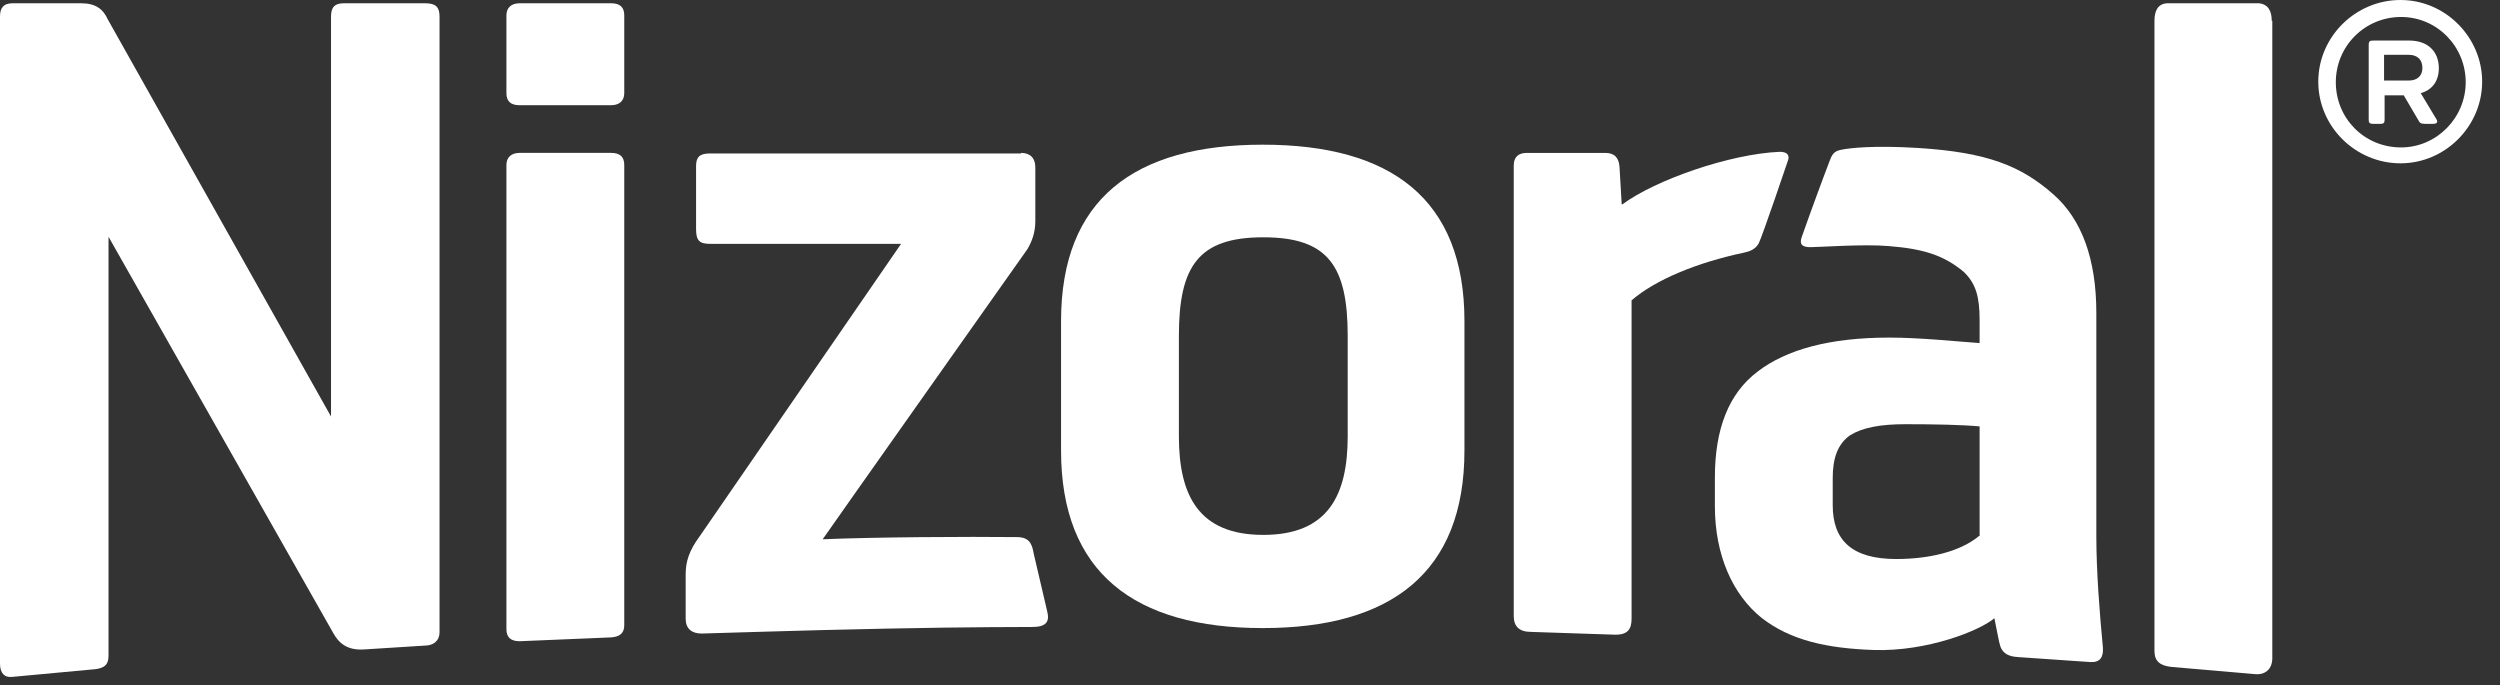 <svg xmlns="http://www.w3.org/2000/svg" width="135" height="37" viewBox="0 0 135 37" fill="none"><rect x="0" y="0" width="135" height="37" fill="#333333" stroke="none"/><path d="M27.347 0.828C27.347 0.414 27.614 0.177 28.058 0.177H33C33.474 0.177 33.71 0.384 33.71 0.828V5.031C33.71 5.445 33.444 5.682 33 5.682H28.058C27.584 5.682 27.347 5.475 27.347 5.031V0.828Z" fill="white"></path><path d="M22.995 0.177H18.556C18.083 0.177 17.875 0.384 17.875 0.887V22.492L5.83 1.065C5.564 0.473 5.15 0.177 4.38 0.177H0.681C0.178 0.177 0 0.443 0 0.887V35.839C0 36.343 0.237 36.609 0.681 36.55L5.15 36.135C5.594 36.076 5.86 35.928 5.86 35.425V12.785L17.994 34.182C18.29 34.715 18.734 35.129 19.651 35.07L22.936 34.863C23.41 34.863 23.735 34.596 23.735 34.152V0.887C23.735 0.384 23.528 0.177 22.966 0.177H22.995Z" fill="white"></path><path d="M33 8.256C33.474 8.256 33.71 8.463 33.71 8.907V33.767C33.71 34.182 33.474 34.389 33 34.419L28.058 34.626C27.584 34.626 27.347 34.419 27.347 33.974V8.907C27.347 8.493 27.614 8.256 28.058 8.256H33Z" fill="white"></path><path d="M57.297 17.342C57.297 10.743 61.263 7.813 68.189 7.813C75.114 7.813 79.08 10.743 79.08 17.342V24.327C79.08 30.927 75.114 33.916 68.189 33.916C61.263 33.916 57.297 30.927 57.297 24.327V17.342ZM63.66 23.557C63.66 26.754 64.726 28.884 68.218 28.884C71.71 28.884 72.776 26.754 72.776 23.557V18.141C72.776 14.353 71.71 12.814 68.218 12.814C64.726 12.814 63.66 14.353 63.66 18.141V23.557Z" fill="white"></path><path d="M113.202 28.914V16.899C113.202 13.969 112.403 11.838 110.894 10.506C109.148 8.967 107.343 8.227 103.584 7.991C101.216 7.843 99.914 7.991 99.47 8.079C99.145 8.139 98.967 8.227 98.819 8.642C98.464 9.559 97.724 11.572 97.31 12.755C97.162 13.14 97.251 13.347 97.754 13.347C98.257 13.347 100.654 13.17 101.986 13.288C103.88 13.436 104.975 13.791 106.04 14.679C106.691 15.301 106.899 16.011 106.899 17.284V18.526C105.626 18.438 103.702 18.23 102.015 18.23C98.79 18.23 96.451 18.882 94.912 20.065C93.344 21.249 92.604 23.173 92.604 25.777V27.346C92.604 29.95 93.551 32.111 95.149 33.383C96.688 34.567 98.612 35.011 101.187 35.1C104.058 35.189 106.899 34.064 107.698 33.383C107.816 33.946 107.935 34.656 108.023 34.922C108.171 35.277 108.438 35.455 109 35.484L112.877 35.751C113.41 35.781 113.587 35.484 113.558 34.981C113.38 33.147 113.202 30.808 113.202 28.974V28.914ZM106.869 28.944C105.833 29.802 104.146 30.187 102.4 30.187C99.973 30.187 98.967 29.151 98.967 27.287V25.807C98.967 24.741 99.234 23.972 99.914 23.498C100.595 23.084 101.542 22.907 102.903 22.907C104.442 22.907 105.922 22.936 106.899 23.025V28.944H106.869Z" fill="white"></path><path d="M122.674 1.124C122.674 0.621 122.497 0.236 121.994 0.177H117.022C116.519 0.207 116.341 0.591 116.341 1.124V35.159C116.341 35.721 116.667 35.958 117.288 36.017C117.91 36.076 121.165 36.342 121.757 36.402C122.349 36.461 122.704 36.106 122.704 35.543V1.124H122.674Z" fill="white"></path><path d="M87.602 11.039C89.407 9.707 93.402 8.316 96.096 8.198C96.48 8.198 96.628 8.346 96.569 8.612C96.569 8.612 95.148 12.815 94.971 13.14C94.793 13.466 94.468 13.584 94.172 13.643C91.656 14.176 89.407 15.094 88.105 16.218V33.413C88.105 33.975 87.898 34.301 87.158 34.271L82.689 34.123C82.038 34.123 81.742 33.827 81.742 33.265V8.938C81.742 8.464 82.008 8.257 82.452 8.257H86.684C87.187 8.257 87.424 8.523 87.454 9.027L87.572 11.039H87.602Z" fill="white"></path><path d="M55.138 8.256C55.611 8.256 55.907 8.523 55.907 9.026V11.956C55.907 12.548 55.73 13.021 55.493 13.435C55.493 13.435 44.661 28.766 44.424 29.121C47.147 29.003 52.297 28.973 54.901 29.003C55.552 29.003 55.73 29.328 55.819 29.89L56.559 33.057C56.677 33.56 56.499 33.856 55.759 33.856C55.759 33.856 52.119 33.856 47.887 33.945C43.27 34.034 38.18 34.211 37.884 34.211C37.351 34.211 37.026 33.945 37.026 33.412V31.015C37.026 30.334 37.203 29.742 37.795 28.943L48.657 13.169H38.357C37.766 13.169 37.588 12.992 37.588 12.37V8.967C37.588 8.463 37.795 8.286 38.357 8.286H55.138V8.256Z" fill="white"></path><path d="M129.626 -0C132.053 -0 134.036 2.012 134.036 4.41C134.036 6.807 132.053 8.819 129.626 8.819C127.2 8.819 125.187 6.836 125.187 4.41C125.187 1.983 127.2 -0 129.626 -0ZM129.656 7.961C131.58 7.961 133.148 6.363 133.148 4.439C133.148 2.515 131.609 0.917 129.656 0.917C127.703 0.917 126.134 2.486 126.134 4.439C126.134 6.392 127.673 7.961 129.656 7.961ZM131.698 3.67C131.698 4.38 131.343 4.854 130.721 5.031L131.521 6.363C131.669 6.57 131.639 6.688 131.373 6.688H130.958C130.721 6.688 130.662 6.629 130.603 6.511L129.804 5.149H128.768V6.481C128.768 6.629 128.709 6.688 128.561 6.688H128.147C127.969 6.688 127.91 6.629 127.91 6.481V2.427C127.91 2.22 127.969 2.19 128.176 2.19H130.1C131.047 2.19 131.698 2.723 131.698 3.699V3.67ZM130.07 4.35C130.514 4.35 130.81 4.114 130.81 3.67C130.81 3.226 130.544 2.959 130.07 2.959H128.739V4.35H130.07Z" fill="white"></path></svg>